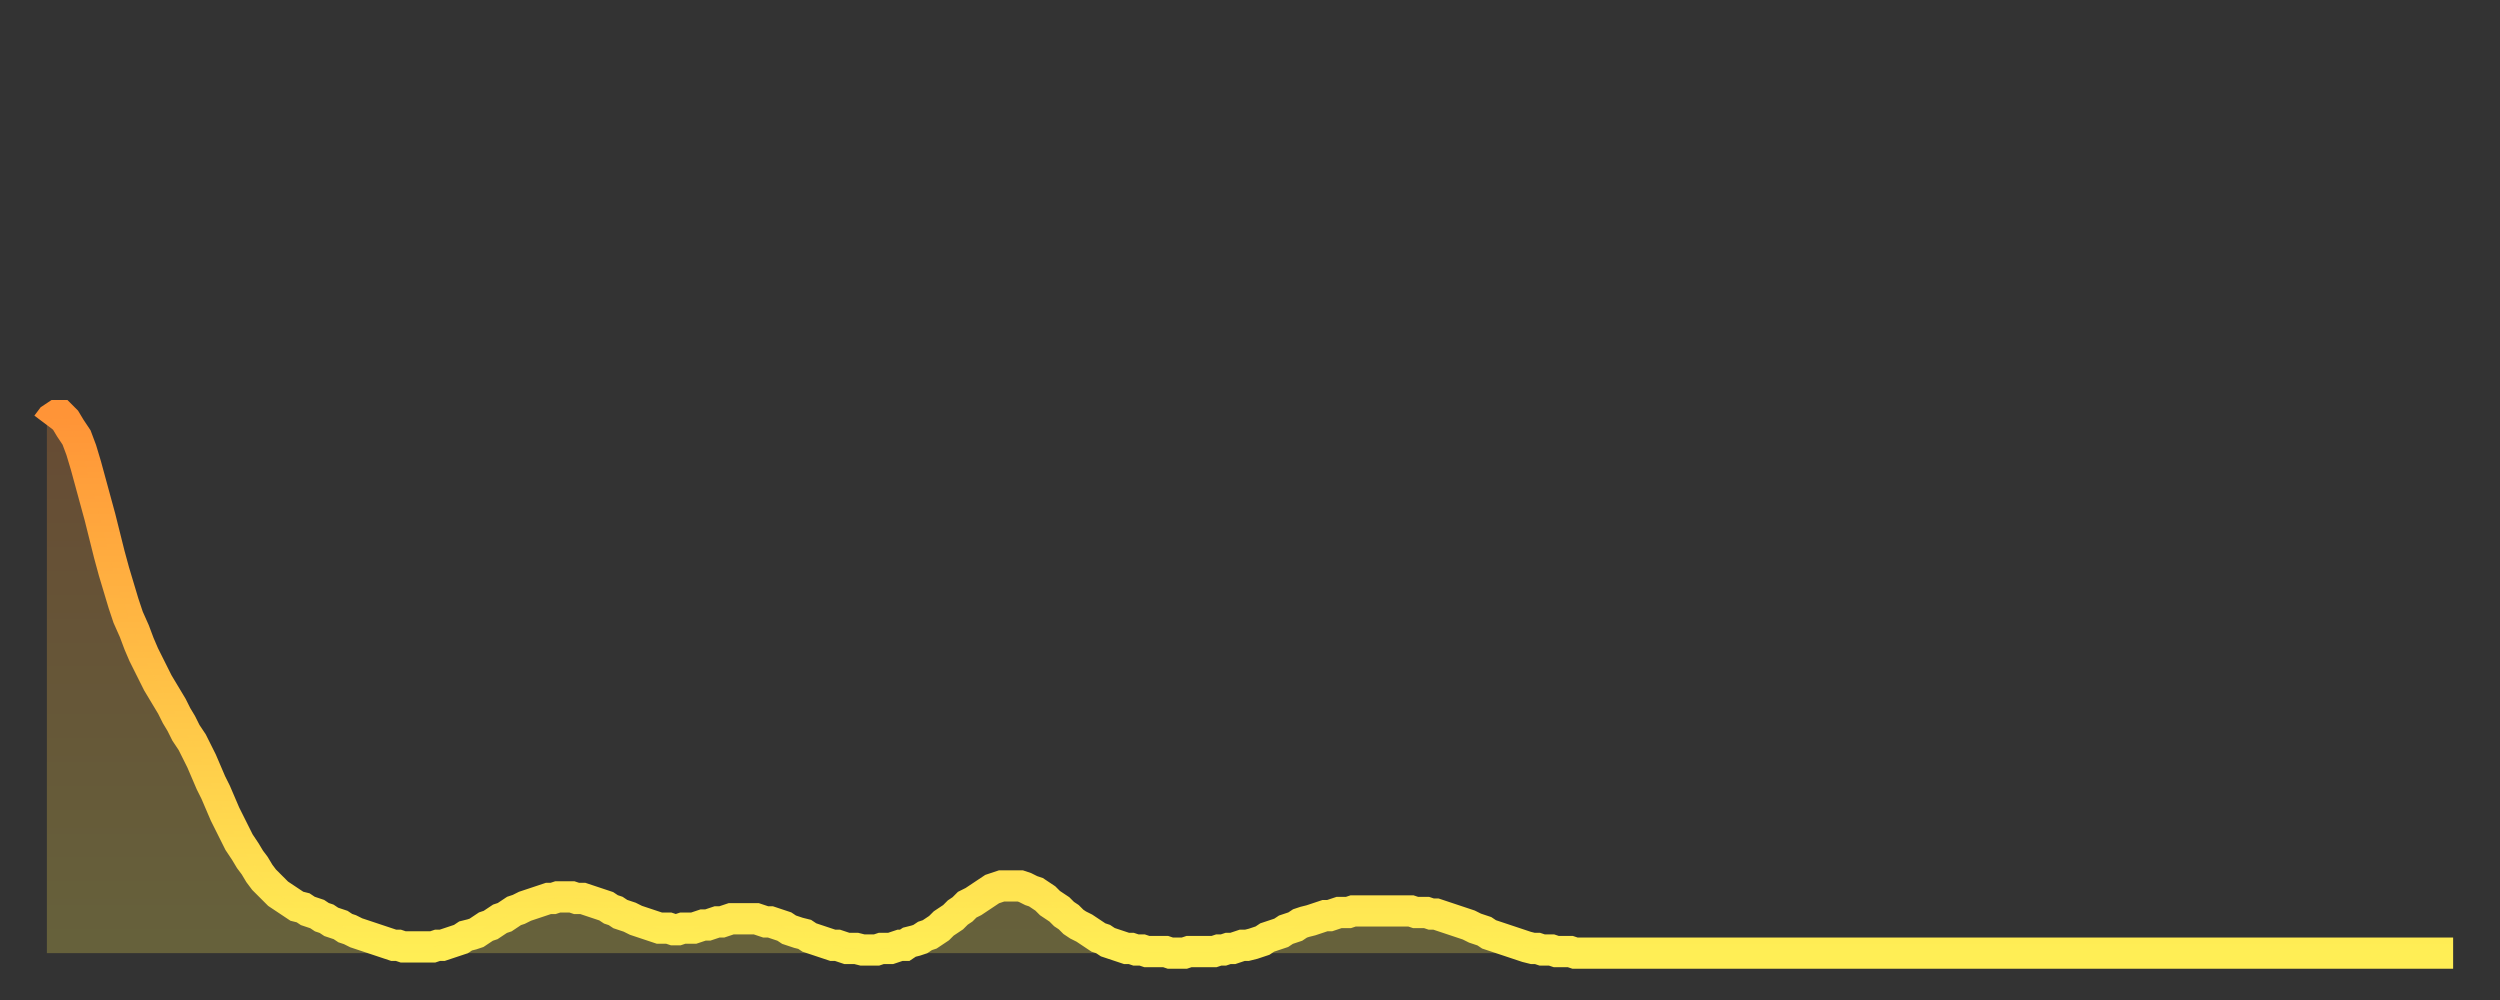 <?xml version="1.0" encoding="utf-8" ?>
<svg baseProfile="full" height="64" version="1.1" width="160" xmlns="http://www.w3.org/2000/svg" xmlns:ev="http://www.w3.org/2001/xml-events" xmlns:xlink="http://www.w3.org/1999/xlink"><rect width="100%" height="100%" fill="#333333" stroke="none"/><defs><linearGradient id="id217332" x1="0" x2="0" y1="0" y2="1"><stop offset="0%" stop-color="#ff9437" /><stop offset="50%" stop-color="#ffc146" /><stop offset="100%" stop-color="#ffee55" /></linearGradient></defs><g transform="translate(3,3)"><g><path d="M 0.0 24.2 0.3 23.8 0.6 23.6 0.9 23.6 1.2 23.9 1.5 24.4 1.9 25.0 2.2 25.8 2.5 26.8 2.8 27.9 3.1 29.0 3.4 30.1 3.7 31.3 4.0 32.5 4.3 33.6 4.6 34.6 4.9 35.6 5.2 36.5 5.6 37.4 5.9 38.2 6.2 38.9 6.5 39.5 6.8 40.1 7.1 40.7 7.4 41.2 7.7 41.7 8.0 42.2 8.3 42.8 8.6 43.3 8.9 43.9 9.3 44.5 9.6 45.1 9.9 45.7 10.2 46.4 10.5 47.1 10.8 47.7 11.1 48.4 11.4 49.1 11.7 49.7 12.0 50.3 12.3 50.9 12.7 51.5 13.0 52.0 13.3 52.4 13.6 52.9 13.9 53.3 14.2 53.6 14.5 53.9 14.8 54.2 15.1 54.4 15.4 54.6 15.7 54.8 16.0 55.0 16.4 55.1 16.7 55.3 17.0 55.4 17.3 55.5 17.6 55.7 17.9 55.8 18.2 56.0 18.5 56.1 18.8 56.2 19.1 56.4 19.4 56.5 19.8 56.7 20.1 56.8 20.4 56.9 20.7 57.0 21.0 57.1 21.3 57.2 21.6 57.3 21.9 57.4 22.2 57.5 22.5 57.5 22.8 57.6 23.1 57.6 23.5 57.6 23.8 57.6 24.1 57.6 24.4 57.6 24.7 57.6 25.0 57.5 25.3 57.5 25.6 57.4 25.9 57.3 26.2 57.2 26.5 57.1 26.8 56.9 27.2 56.8 27.5 56.7 27.8 56.5 28.1 56.3 28.4 56.2 28.7 56.0 29.0 55.8 29.3 55.7 29.6 55.5 29.9 55.3 30.2 55.2 30.6 55.0 30.9 54.9 31.2 54.8 31.5 54.7 31.8 54.6 32.1 54.5 32.4 54.5 32.7 54.4 33.0 54.4 33.3 54.4 33.6 54.4 33.9 54.5 34.3 54.5 34.6 54.6 34.9 54.7 35.2 54.8 35.5 54.9 35.8 55.0 36.1 55.2 36.4 55.3 36.7 55.5 37.0 55.6 37.3 55.7 37.7 55.9 38.0 56.0 38.3 56.1 38.6 56.2 38.9 56.3 39.2 56.4 39.5 56.4 39.8 56.4 40.1 56.5 40.4 56.5 40.7 56.4 41.0 56.4 41.4 56.4 41.7 56.3 42.0 56.2 42.3 56.2 42.6 56.1 42.9 56.0 43.2 56.0 43.5 55.9 43.8 55.8 44.1 55.8 44.4 55.8 44.7 55.8 45.1 55.8 45.4 55.8 45.7 55.9 46.0 56.0 46.3 56.0 46.6 56.1 46.9 56.2 47.2 56.3 47.5 56.5 47.8 56.6 48.1 56.7 48.5 56.8 48.8 57.0 49.1 57.1 49.4 57.2 49.7 57.3 50.0 57.4 50.3 57.5 50.6 57.5 50.9 57.6 51.2 57.7 51.5 57.7 51.8 57.7 52.2 57.8 52.5 57.8 52.8 57.8 53.1 57.8 53.4 57.7 53.7 57.7 54.0 57.7 54.3 57.6 54.6 57.5 54.9 57.5 55.2 57.3 55.6 57.2 55.9 57.1 56.2 56.9 56.5 56.8 56.8 56.6 57.1 56.4 57.4 56.1 57.7 55.9 58.0 55.7 58.3 55.4 58.6 55.2 58.9 54.9 59.3 54.7 59.6 54.5 59.9 54.3 60.2 54.1 60.5 53.9 60.8 53.8 61.1 53.7 61.4 53.7 61.7 53.7 62.0 53.7 62.3 53.7 62.6 53.8 63.0 54.0 63.3 54.1 63.6 54.3 63.9 54.5 64.2 54.8 64.5 55.0 64.8 55.2 65.1 55.5 65.4 55.7 65.7 56.0 66.0 56.2 66.4 56.4 66.7 56.6 67.0 56.8 67.3 57.0 67.6 57.1 67.9 57.3 68.2 57.4 68.5 57.5 68.8 57.6 69.1 57.7 69.4 57.7 69.7 57.8 70.1 57.8 70.4 57.9 70.7 57.9 71.0 57.9 71.3 57.9 71.6 57.9 71.9 58.0 72.2 58.0 72.5 58.0 72.8 58.0 73.1 57.9 73.5 57.9 73.8 57.9 74.1 57.9 74.4 57.9 74.7 57.9 75.0 57.8 75.3 57.8 75.6 57.7 75.9 57.7 76.2 57.6 76.5 57.5 76.8 57.5 77.2 57.4 77.5 57.3 77.8 57.2 78.1 57.0 78.4 56.9 78.7 56.8 79.0 56.7 79.3 56.5 79.6 56.4 79.9 56.3 80.2 56.1 80.5 56.0 80.9 55.9 81.2 55.8 81.5 55.7 81.8 55.6 82.1 55.6 82.4 55.5 82.7 55.4 83.0 55.4 83.3 55.4 83.6 55.3 83.9 55.3 84.3 55.3 84.6 55.3 84.9 55.3 85.2 55.3 85.5 55.3 85.8 55.3 86.1 55.3 86.4 55.3 86.7 55.3 87.0 55.3 87.3 55.3 87.6 55.4 88.0 55.4 88.3 55.4 88.6 55.5 88.9 55.5 89.2 55.6 89.5 55.7 89.8 55.8 90.1 55.9 90.4 56.0 90.7 56.1 91.0 56.2 91.4 56.4 91.7 56.5 92.0 56.6 92.3 56.8 92.6 56.9 92.9 57.0 93.2 57.1 93.5 57.2 93.8 57.3 94.1 57.4 94.4 57.5 94.7 57.6 95.1 57.7 95.4 57.7 95.7 57.8 96.0 57.8 96.3 57.8 96.6 57.9 96.9 57.9 97.2 57.9 97.5 57.9 97.8 58.0 98.1 58.0 98.4 58.0 98.8 58.0 99.1 58.0 99.4 58.0 99.7 58.0 100.0 58.0 100.3 58.0 100.6 58.0 100.9 58.0 101.2 58.0 101.5 58.0 101.8 58.0 102.2 58.0 102.5 58.0 102.8 58.0 103.1 58.0 103.4 58.0 103.7 58.0 104.0 58.0 104.3 58.0 104.6 58.0 104.9 58.0 105.2 58.0 105.5 58.0 105.9 58.0 106.2 58.0 106.5 58.0 106.8 58.0 107.1 58.0 107.4 58.0 107.7 58.0 108.0 58.0 108.3 58.0 108.6 58.0 108.9 58.0 109.3 58.0 109.6 58.0 109.9 58.0 110.2 58.0 110.5 58.0 110.8 58.0 111.1 58.0 111.4 58.0 111.7 58.0 112.0 58.0 112.3 58.0 112.6 58.0 113.0 58.0 113.3 58.0 113.6 58.0 113.9 58.0 114.2 58.0 114.5 58.0 114.8 58.0 115.1 58.0 115.4 58.0 115.7 58.0 116.0 58.0 116.3 58.0 116.7 58.0 117.0 58.0 117.3 58.0 117.6 58.0 117.9 58.0 118.2 58.0 118.5 58.0 118.8 58.0 119.1 58.0 119.4 58.0 119.7 58.0 120.1 58.0 120.4 58.0 120.7 58.0 121.0 58.0 121.3 58.0 121.6 58.0 121.9 58.0 122.2 58.0 122.5 58.0 122.8 58.0 123.1 58.0 123.4 58.0 123.8 58.0 124.1 58.0 124.4 58.0 124.7 58.0 125.0 58.0 125.3 58.0 125.6 58.0 125.9 58.0 126.2 58.0 126.5 58.0 126.8 58.0 127.2 58.0 127.5 58.0 127.8 58.0 128.1 58.0 128.4 58.0 128.7 58.0 129.0 58.0 129.3 58.0 129.6 58.0 129.9 58.0 130.2 58.0 130.5 58.0 130.9 58.0 131.2 58.0 131.5 58.0 131.8 58.0 132.1 58.0 132.4 58.0 132.7 58.0 133.0 58.0 133.3 58.0 133.6 58.0 133.9 58.0 134.2 58.0 134.6 58.0 134.9 58.0 135.2 58.0 135.5 58.0 135.8 58.0 136.1 58.0 136.4 58.0 136.7 58.0 137.0 58.0 137.3 58.0 137.6 58.0 138.0 58.0 138.3 58.0 138.6 58.0 138.9 58.0 139.2 58.0 139.5 58.0 139.8 58.0 140.1 58.0 140.4 58.0 140.7 58.0 141.0 58.0 141.3 58.0 141.7 58.0 142.0 58.0 142.3 58.0 142.6 58.0 142.9 58.0 143.2 58.0 143.5 58.0 143.8 58.0 144.1 58.0 144.4 58.0 144.7 58.0 145.1 58.0 145.4 58.0 145.7 58.0 146.0 58.0 146.3 58.0 146.6 58.0 146.9 58.0 147.2 58.0 147.5 58.0 147.8 58.0 148.1 58.0 148.4 58.0 148.8 58.0 149.1 58.0 149.4 58.0 149.7 58.0 150.0 58.0 150.3 58.0 150.6 58.0 150.9 58.0 151.2 58.0 151.5 58.0 151.8 58.0 152.1 58.0 152.5 58.0 152.8 58.0 153.1 58.0 153.4 58.0 153.7 58.0 154.0 58.0" fill="none" id="graph-curve" opacity="1" stroke="url(#id217332)" stroke-width="2" /><path d="M 0 58 L 0.0 24.2 0.3 23.8 0.6 23.6 0.9 23.6 1.2 23.9 1.5 24.4 1.9 25.0 2.2 25.8 2.5 26.8 2.8 27.9 3.1 29.0 3.4 30.1 3.7 31.3 4.0 32.5 4.3 33.6 4.6 34.6 4.9 35.6 5.2 36.5 5.6 37.4 5.9 38.2 6.2 38.9 6.5 39.5 6.8 40.1 7.1 40.7 7.4 41.2 7.7 41.7 8.0 42.2 8.3 42.8 8.6 43.3 8.9 43.9 9.3 44.5 9.6 45.1 9.9 45.7 10.2 46.4 10.5 47.1 10.8 47.7 11.1 48.4 11.4 49.1 11.7 49.7 12.0 50.3 12.3 50.9 12.7 51.5 13.0 52.0 13.3 52.4 13.6 52.9 13.9 53.3 14.2 53.6 14.5 53.9 14.8 54.2 15.1 54.4 15.4 54.6 15.7 54.8 16.0 55.0 16.4 55.1 16.7 55.3 17.0 55.4 17.3 55.5 17.6 55.7 17.9 55.8 18.2 56.0 18.5 56.1 18.8 56.2 19.1 56.4 19.4 56.5 19.8 56.7 20.1 56.8 20.4 56.9 20.7 57.0 21.0 57.1 21.3 57.2 21.6 57.3 21.9 57.4 22.2 57.5 22.5 57.5 22.8 57.6 23.1 57.6 23.5 57.6 23.8 57.6 24.1 57.6 24.4 57.6 24.7 57.6 25.0 57.5 25.3 57.5 25.6 57.4 25.9 57.3 26.2 57.2 26.5 57.1 26.8 56.9 27.2 56.8 27.5 56.7 27.8 56.5 28.1 56.3 28.4 56.2 28.7 56.0 29.0 55.8 29.3 55.7 29.6 55.5 29.9 55.3 30.2 55.2 30.6 55.0 30.9 54.9 31.2 54.8 31.5 54.7 31.8 54.6 32.1 54.5 32.4 54.5 32.7 54.4 33.0 54.4 33.3 54.4 33.6 54.4 33.9 54.5 34.3 54.5 34.6 54.6 34.9 54.7 35.2 54.8 35.5 54.9 35.8 55.0 36.1 55.2 36.4 55.3 36.7 55.5 37.0 55.6 37.3 55.7 37.7 55.9 38.0 56.0 38.3 56.1 38.6 56.2 38.9 56.3 39.2 56.4 39.5 56.4 39.8 56.4 40.1 56.5 40.4 56.5 40.7 56.4 41.0 56.4 41.4 56.4 41.7 56.3 42.0 56.2 42.3 56.2 42.6 56.1 42.9 56.0 43.2 56.0 43.5 55.9 43.8 55.8 44.1 55.8 44.4 55.8 44.7 55.8 45.1 55.8 45.4 55.8 45.7 55.9 46.0 56.0 46.3 56.0 46.6 56.1 46.9 56.2 47.2 56.3 47.5 56.5 47.8 56.6 48.1 56.7 48.5 56.8 48.8 57.0 49.1 57.1 49.4 57.2 49.7 57.3 50.0 57.4 50.3 57.5 50.6 57.5 50.9 57.6 51.2 57.7 51.5 57.7 51.8 57.7 52.2 57.8 52.5 57.8 52.8 57.8 53.1 57.8 53.4 57.7 53.7 57.7 54.0 57.7 54.3 57.6 54.6 57.5 54.9 57.5 55.2 57.3 55.6 57.2 55.9 57.1 56.2 56.9 56.5 56.8 56.8 56.6 57.1 56.4 57.4 56.1 57.7 55.9 58.0 55.7 58.3 55.4 58.6 55.2 58.9 54.9 59.3 54.7 59.6 54.5 59.9 54.3 60.2 54.1 60.5 53.9 60.8 53.8 61.1 53.7 61.4 53.7 61.7 53.7 62.0 53.7 62.3 53.7 62.6 53.8 63.0 54.0 63.3 54.1 63.6 54.3 63.9 54.5 64.2 54.8 64.5 55.0 64.8 55.2 65.1 55.5 65.4 55.7 65.7 56.0 66.0 56.2 66.4 56.4 66.7 56.6 67.0 56.8 67.3 57.0 67.6 57.1 67.9 57.3 68.2 57.4 68.5 57.5 68.8 57.6 69.1 57.7 69.4 57.7 69.7 57.8 70.1 57.8 70.4 57.9 70.7 57.9 71.0 57.9 71.3 57.9 71.6 57.9 71.9 58.0 72.2 58.0 72.5 58.0 72.8 58.0 73.1 57.9 73.5 57.9 73.8 57.9 74.1 57.9 74.4 57.9 74.7 57.9 75.0 57.8 75.3 57.8 75.6 57.7 75.9 57.7 76.2 57.6 76.5 57.5 76.8 57.5 77.2 57.4 77.5 57.3 77.8 57.2 78.1 57.0 78.4 56.9 78.7 56.8 79.0 56.7 79.3 56.5 79.6 56.4 79.9 56.3 80.2 56.1 80.5 56.0 80.9 55.9 81.2 55.8 81.5 55.7 81.8 55.6 82.1 55.6 82.4 55.5 82.7 55.4 83.0 55.4 83.3 55.4 83.6 55.3 83.9 55.3 84.3 55.3 84.6 55.3 84.9 55.3 85.2 55.3 85.5 55.3 85.8 55.3 86.1 55.3 86.4 55.3 86.7 55.3 87.0 55.3 87.3 55.3 87.6 55.4 88.0 55.4 88.3 55.4 88.6 55.5 88.9 55.5 89.2 55.6 89.5 55.7 89.8 55.8 90.1 55.9 90.4 56.0 90.7 56.1 91.0 56.2 91.4 56.4 91.7 56.5 92.0 56.6 92.3 56.8 92.6 56.9 92.9 57.0 93.2 57.1 93.5 57.2 93.8 57.3 94.1 57.4 94.4 57.5 94.7 57.6 95.1 57.7 95.4 57.7 95.7 57.8 96.0 57.8 96.3 57.8 96.6 57.9 96.9 57.9 97.2 57.9 97.5 57.9 97.8 58.0 98.1 58.0 98.4 58.0 98.8 58.0 99.1 58.0 99.4 58.0 99.7 58.0 100.0 58.0 100.3 58.0 100.6 58.0 100.9 58.0 101.2 58.0 101.5 58.0 101.8 58.0 102.2 58.0 102.5 58.0 102.8 58.0 103.1 58.0 103.4 58.0 103.7 58.0 104.0 58.0 104.3 58.0 104.6 58.0 104.9 58.0 105.2 58.0 105.5 58.0 105.9 58.0 106.2 58.0 106.5 58.0 106.8 58.0 107.1 58.0 107.4 58.0 107.7 58.0 108.0 58.0 108.3 58.0 108.6 58.0 108.9 58.0 109.3 58.0 109.6 58.0 109.9 58.0 110.2 58.0 110.5 58.0 110.8 58.0 111.1 58.0 111.4 58.0 111.7 58.0 112.0 58.0 112.3 58.0 112.6 58.0 113.0 58.0 113.3 58.0 113.6 58.0 113.9 58.0 114.2 58.0 114.5 58.0 114.8 58.0 115.1 58.0 115.4 58.0 115.7 58.0 116.0 58.0 116.3 58.0 116.7 58.0 117.0 58.0 117.3 58.0 117.6 58.0 117.9 58.0 118.2 58.0 118.5 58.0 118.8 58.0 119.1 58.0 119.4 58.0 119.7 58.0 120.1 58.0 120.4 58.0 120.7 58.0 121.0 58.0 121.3 58.0 121.6 58.0 121.9 58.0 122.2 58.0 122.5 58.0 122.8 58.0 123.1 58.0 123.4 58.0 123.8 58.0 124.1 58.0 124.4 58.0 124.7 58.0 125.0 58.0 125.3 58.0 125.6 58.0 125.9 58.0 126.2 58.0 126.5 58.0 126.8 58.0 127.2 58.0 127.5 58.0 127.8 58.0 128.1 58.0 128.4 58.0 128.7 58.0 129.0 58.0 129.3 58.0 129.6 58.0 129.9 58.0 130.2 58.0 130.5 58.0 130.9 58.0 131.2 58.0 131.5 58.0 131.8 58.0 132.1 58.0 132.4 58.0 132.7 58.0 133.0 58.0 133.3 58.0 133.6 58.0 133.9 58.0 134.2 58.0 134.6 58.0 134.9 58.0 135.2 58.0 135.5 58.0 135.8 58.0 136.1 58.0 136.4 58.0 136.7 58.0 137.0 58.0 137.3 58.0 137.6 58.0 138.0 58.0 138.3 58.0 138.6 58.0 138.9 58.0 139.2 58.0 139.5 58.0 139.8 58.0 140.1 58.0 140.4 58.0 140.7 58.0 141.0 58.0 141.3 58.0 141.7 58.0 142.0 58.0 142.3 58.0 142.6 58.0 142.9 58.0 143.2 58.0 143.5 58.0 143.8 58.0 144.1 58.0 144.4 58.0 144.7 58.0 145.1 58.0 145.4 58.0 145.7 58.0 146.0 58.0 146.3 58.0 146.6 58.0 146.9 58.0 147.2 58.0 147.5 58.0 147.8 58.0 148.1 58.0 148.4 58.0 148.8 58.0 149.1 58.0 149.4 58.0 149.7 58.0 150.0 58.0 150.3 58.0 150.6 58.0 150.9 58.0 151.2 58.0 151.5 58.0 151.8 58.0 152.1 58.0 152.5 58.0 152.8 58.0 153.1 58.0 153.4 58.0 153.7 58.0 154.0 58.0 154 58" fill="url(#id217332)" fill-opacity=".25" id="graph-shadow" /></g></g></svg>